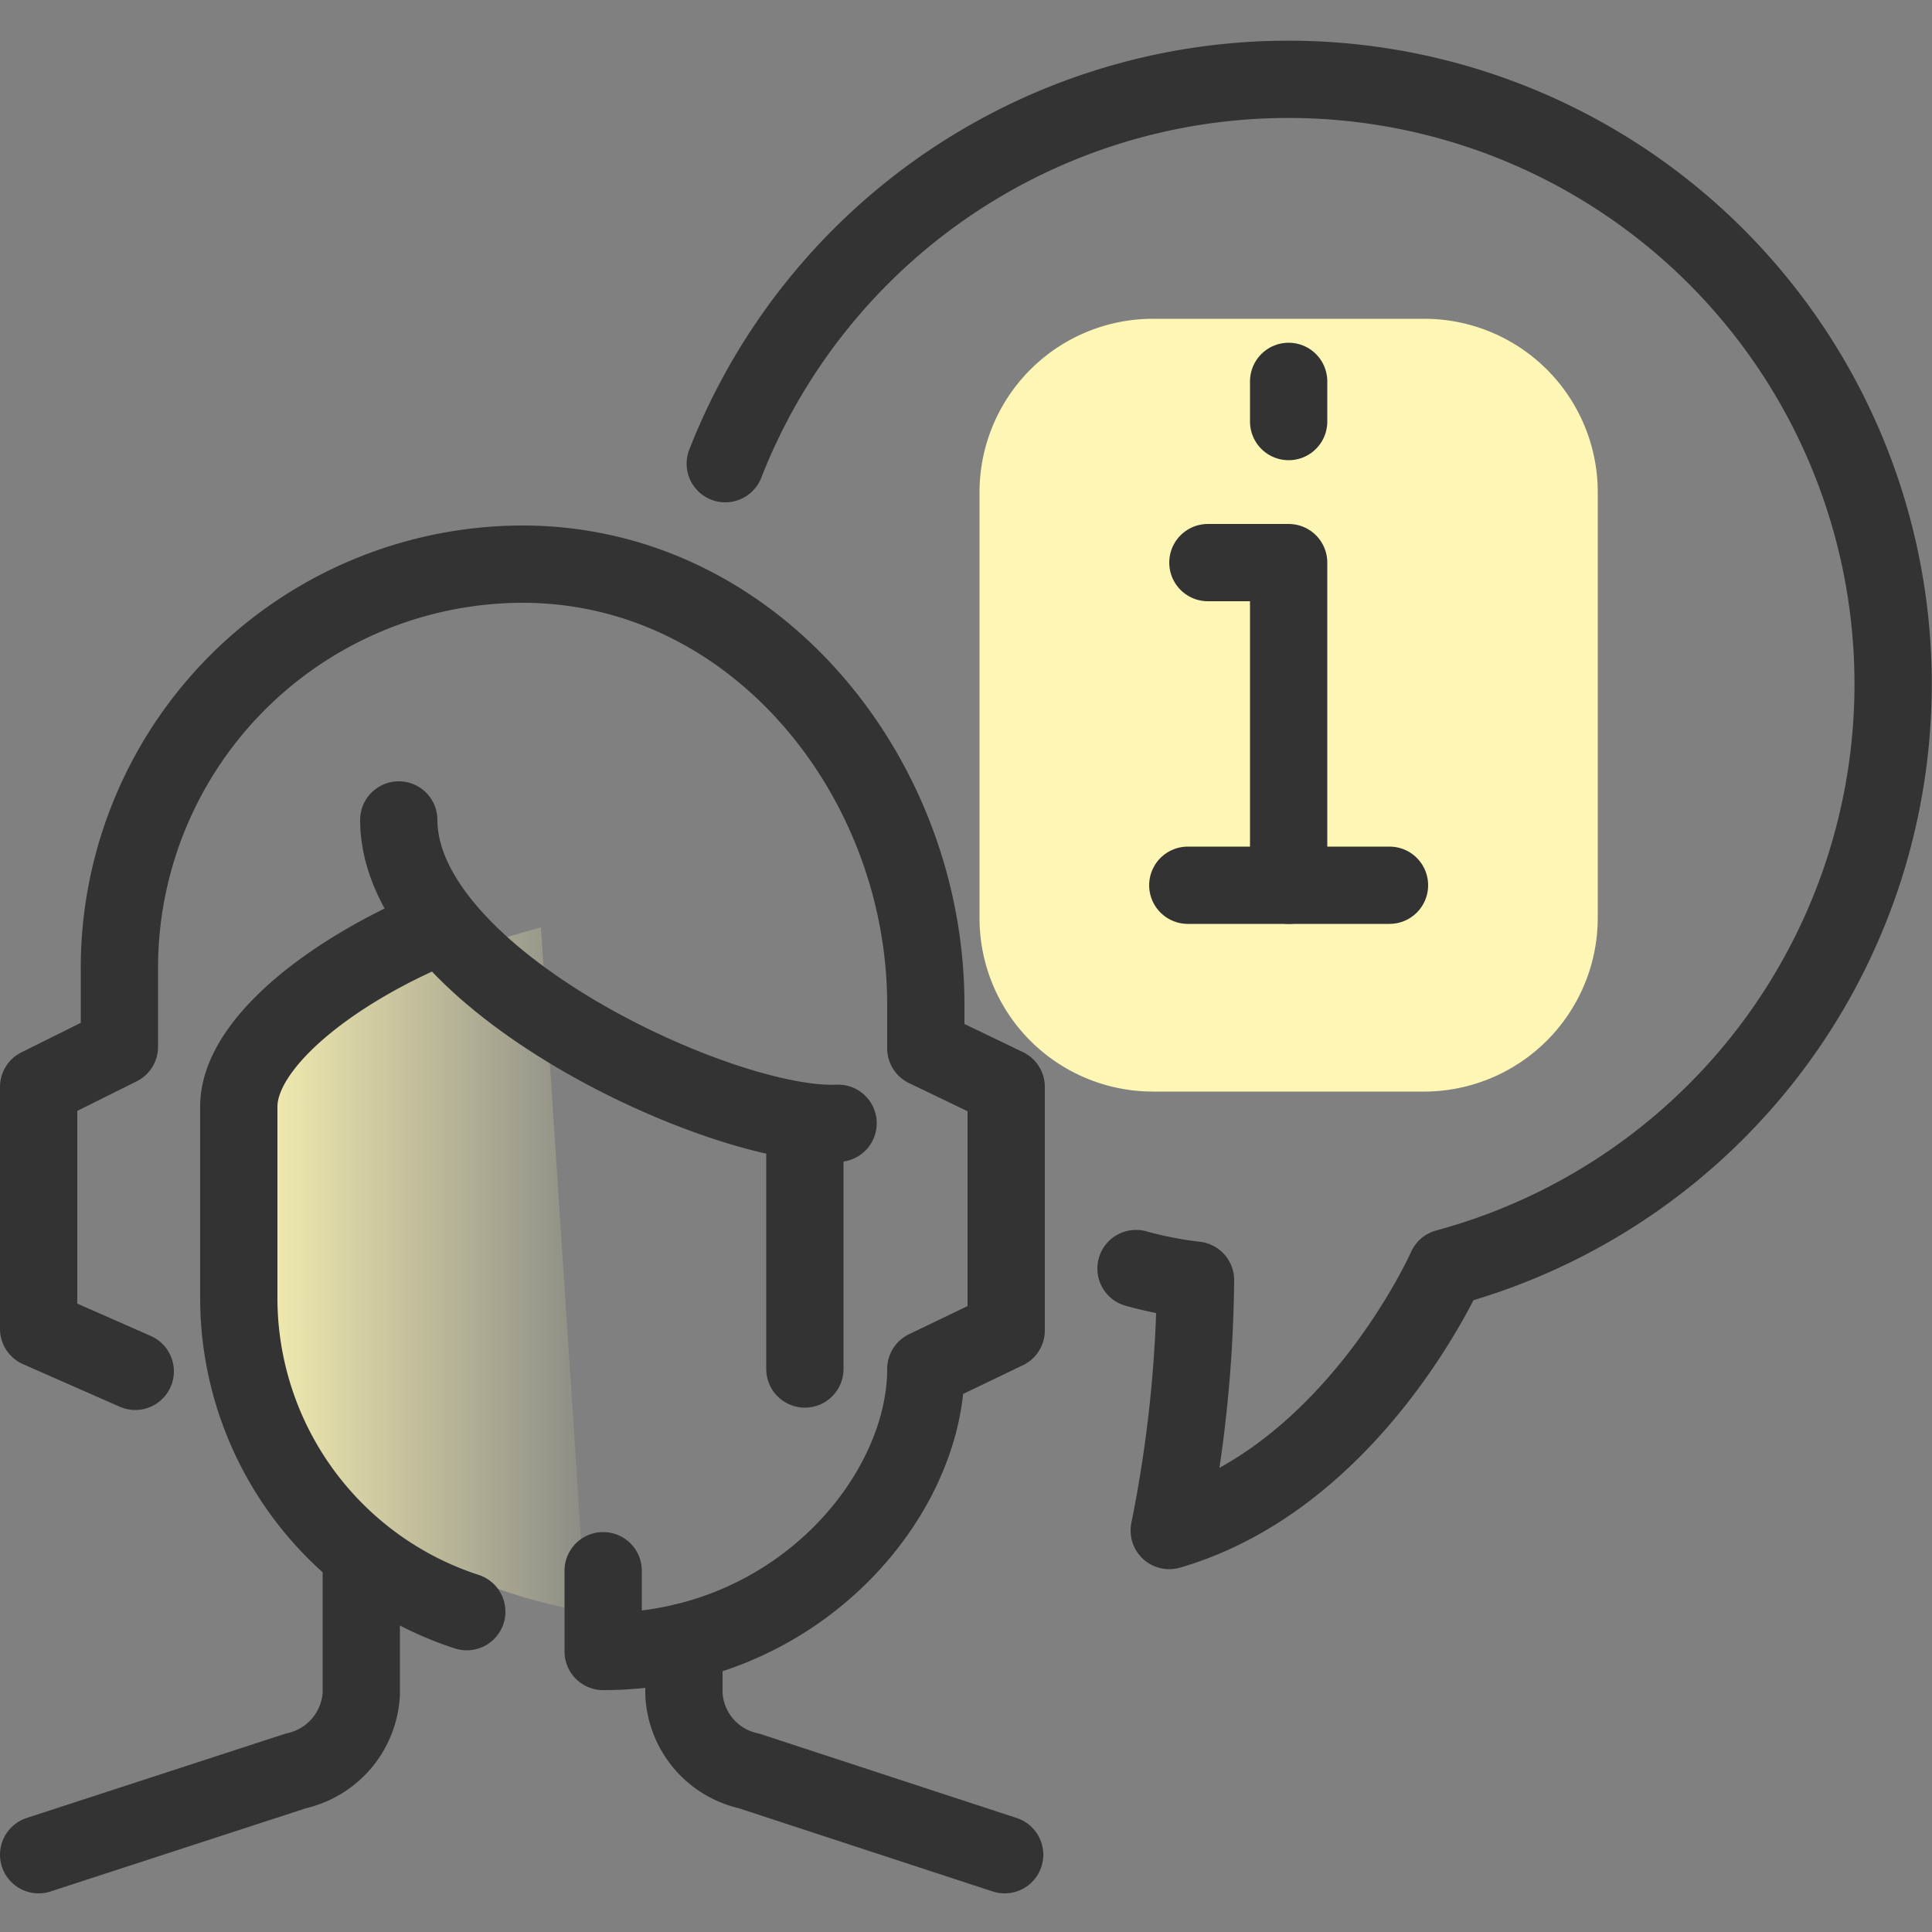 <svg id="design" xmlns="http://www.w3.org/2000/svg" xmlns:xlink="http://www.w3.org/1999/xlink" viewBox="0 0 50 50"><rect x="0" y="0" width="50" height="50" fill="#808080" stroke="none"/><defs><style>.cls-1{fill:url(#linear-gradient);}.cls-2{fill:#fdf6b4;}.cls-3{fill:none;stroke:#333;stroke-linecap:round;stroke-linejoin:round;stroke-width:2px;}</style><linearGradient id="linear-gradient" x1="2.43" y1="19.15" x2="24.62" y2="19.15" gradientTransform="matrix(1, 0, 0, -1, 0, 52)" gradientUnits="userSpaceOnUse"><stop offset="0.16" stop-color="#fdf6b4"/><stop offset="0.27" stop-color="#fdf6b4" stop-opacity="0.76"/><stop offset="0.62" stop-color="#fdf6b4" stop-opacity="0"/></linearGradient></defs><path class="cls-1" d="M15.16,41.71c-5.13-.88-9-4.49-9-8.07v-5C6.18,27,9.85,25.13,14,24"/><path class="cls-2" d="M41.35,23.75v-11a4.49,4.49,0,0,0-4.5-4.5h-7a4.49,4.49,0,0,0-4.5,4.5v11a4.49,4.49,0,0,0,4.5,4.5h7a4.5,4.5,0,0,0,4.5-4.48Z"/><line class="cls-3" x1="30.74" y1="22.91" x2="35.96" y2="22.91"/><polyline class="cls-3" points="33.35 22.91 33.35 14.56 31.26 14.56"/><line class="cls-3" x1="33.35" y1="9.87" x2="33.35" y2="10.91"/><path class="cls-3" d="M9.35,40.28v3.55a2.16,2.16,0,0,1-1.69,2L1,48"/><path class="cls-3" d="M17.7,42.5v1.33a2.14,2.14,0,0,0,1.68,2L26,48"/><path class="cls-3" d="M12.08,41.71a8.54,8.54,0,0,1-5.9-8.07v-5C6.18,27,8.59,25.13,11.3,24"/><path class="cls-3" d="M10.32,21.22c0,4.14,8.42,8,11.37,7.85"/><line class="cls-3" x1="20.83" y1="35.43" x2="20.83" y2="29.17"/><path class="cls-3" d="M15.61,40.65v2.09c5,0,8.35-4,8.35-7.31l2.08-1v-6.3l-2.08-1V26c0-5.9-4.44-11.4-10.44-11.4h0A10.45,10.45,0,0,0,3.09,25.09v2L1,28.13v6.26l2.5,1.1"/><path class="cls-3" d="M29.4,32.83a10,10,0,0,0,1.54.3,34.34,34.34,0,0,1-.68,6.48c4.78-1.39,7.17-6.8,7.17-6.8h0A15.65,15.65,0,1,0,18.77,12"/></svg>